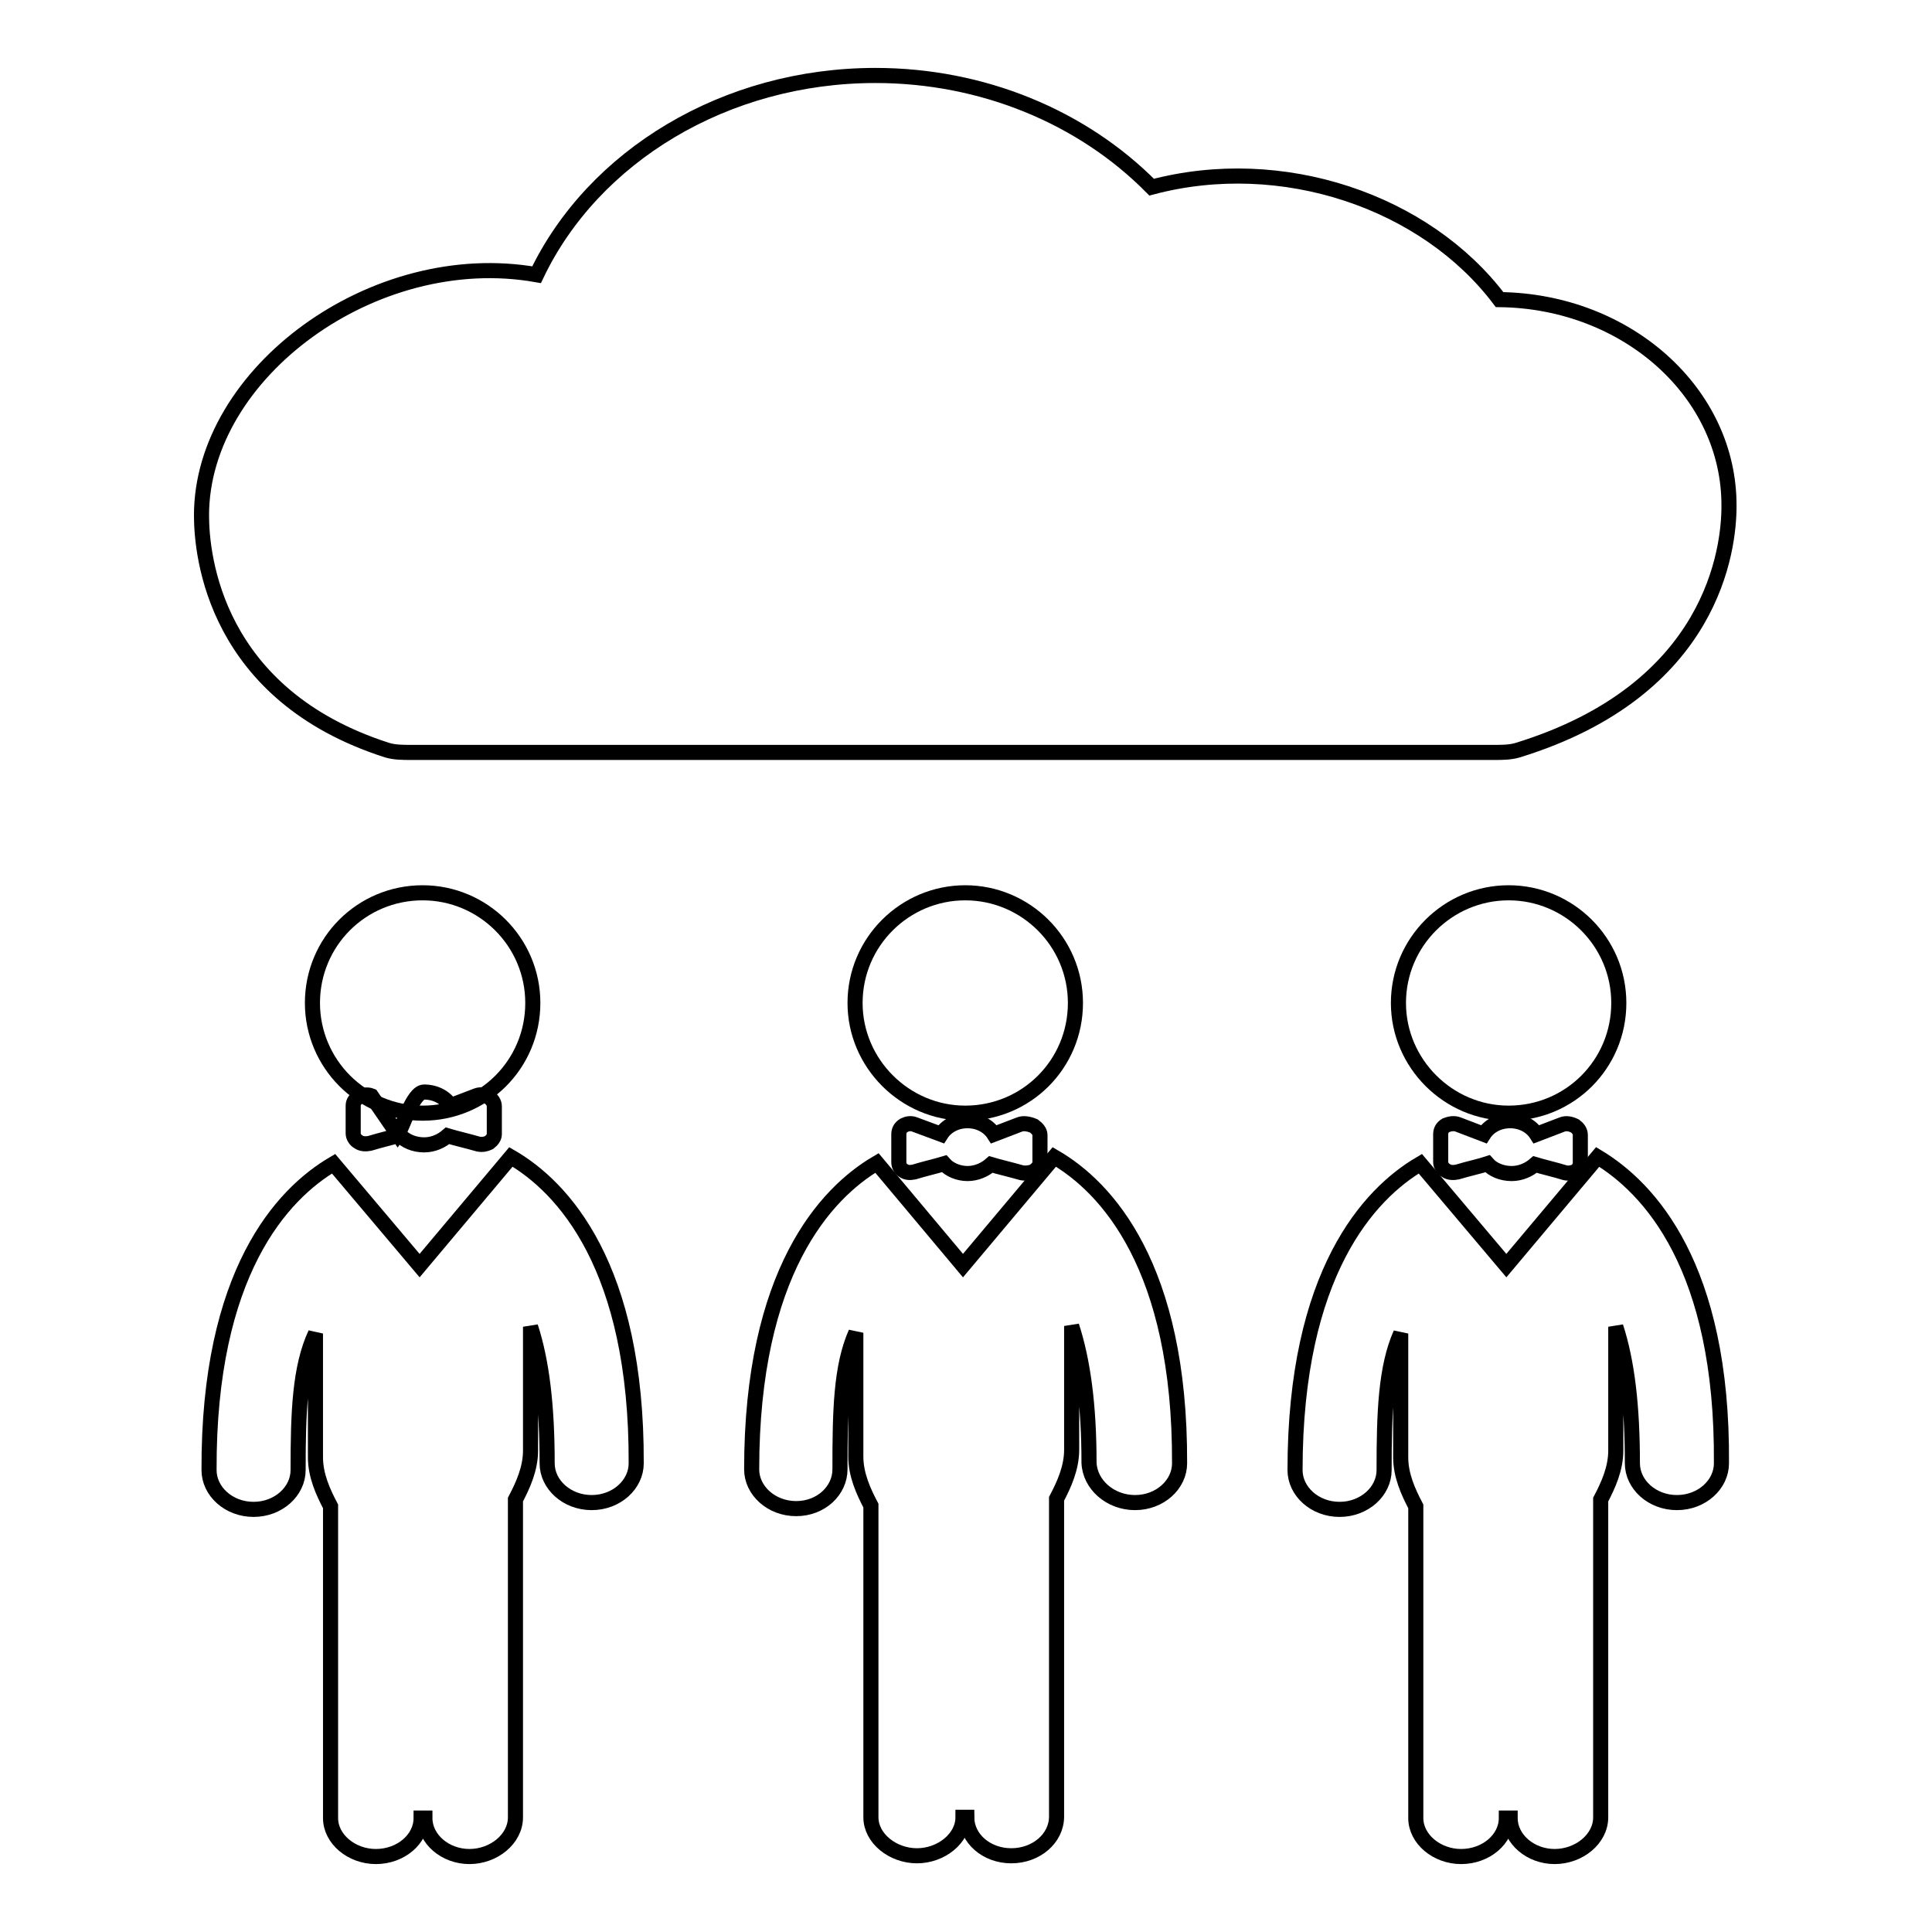 <?xml version="1.0" encoding="utf-8"?>
<!-- Svg Vector Icons : http://www.onlinewebfonts.com/icon -->
<!DOCTYPE svg PUBLIC "-//W3C//DTD SVG 1.1//EN" "http://www.w3.org/Graphics/SVG/1.1/DTD/svg11.dtd">
<svg version="1.1" xmlns="http://www.w3.org/2000/svg" xmlns:xlink="http://www.w3.org/1999/xlink" x="0px" y="0px" viewBox="0 0 256 256" enable-background="new 0 0 256 256" xml:space="preserve">
<g><g><path stroke-width="2" fill-opacity="0" stroke="#000000"  d="M198.7,39.7c-9.8-13-28.8-19.5-46.1-14.9c-9.2-9.3-22.4-14.8-36.6-14.8c-19.9,0-37.4,10.7-44.9,26.4c-21.5-3.8-44.4,13-44.4,31.9c0,5.4,1.8,23.8,24.6,31.1c1,0.3,2.1,0.3,3.2,0.3h143.5h0c1,0,2.1,0,3.1-0.3c26-8,28-26.8,28-32.3C229.2,52.1,215.6,39.9,198.7,39.7z"/><path stroke-width="2" fill-opacity="0" stroke="#000000"  d="M56,118.3c8,0,14.6,6.5,14.6,14.6c0,8.1-6.5,14.6-14.6,14.6s-14.6-6.6-14.6-14.6C41.4,124.8,47.9,118.3,56,118.3z"/><path stroke-width="2" fill-opacity="0" stroke="#000000"  d="M78.4,199.1c3.3,0,5.9-2.4,5.9-5.2c0.1-26.1-9.7-36.6-16.6-40.6l-12.1,14.4l-11.4-13.5c-6.8,4-16.6,14.4-16.5,40.6c0,2.8,2.6,5.2,5.9,5.2h0c3.3,0,5.9-2.4,5.9-5.2c0-7.6,0.2-13.6,2.3-18.1v16.4c0,2.4,1,4.6,2,6.5v41.3c0,2.8,2.8,5.1,6,5.1c3.3,0,6-2.3,6-5.1l0.5,0c0,2.8,2.7,5.1,5.9,5.1s6.1-2.3,6.1-5.2v-42.1c1-1.9,2-4.1,2-6.5v-16.4c1.5,4.6,2.2,10.5,2.2,18.1C72.5,196.7,75.1,199.1,78.4,199.1L78.4,199.1z"/><path stroke-width="2" fill-opacity="0" stroke="#000000"  d="M63.1,145.2l-3.4,1.3c-0.7-1.1-2-1.8-3.5-1.8c-1.5,0-2.8,4.6-3.5,5.6l-3.5-5.1c-0.5-0.2-1.1-0.1-1.6,0.1c-0.5,0.3-0.8,0.7-0.8,1.2v3.7c0,0.4,0.3,0.9,0.7,1.1c0.4,0.3,1,0.3,1.5,0.2c1.3-0.4,3-0.8,4-1.1c0.7,0.8,1.9,1.3,3.2,1.3c1.2,0,2.3-0.5,3.1-1.2c1,0.3,2.7,0.7,4.1,1.1c0.5,0.1,1,0,1.4-0.2c0.4-0.3,0.7-0.7,0.7-1.1v-3.7c0-0.5-0.3-0.9-0.7-1.2C64.2,145,63.6,145,63.1,145.2z"/><path stroke-width="2" fill-opacity="0" stroke="#000000"  d="M127.9,118.3c8,0,14.6,6.5,14.6,14.6c0,8.1-6.5,14.6-14.6,14.6c-8,0-14.6-6.6-14.6-14.6C113.3,124.8,119.9,118.3,127.9,118.3z"/><path stroke-width="2" fill-opacity="0" stroke="#000000"  d="M150.4,199.1c3.3,0,5.9-2.4,5.9-5.2c0.1-26.1-9.7-36.6-16.6-40.6l-12.1,14.4l-11.4-13.6c-6.8,4-16.6,14.5-16.6,40.6c0,2.8,2.6,5.2,5.9,5.2h0c3.3,0,5.8-2.4,5.8-5.2c0-7.6,0.1-13.6,2.1-18.1v16.4c0,2.4,1,4.6,2,6.5v41.3c0,2.8,2.9,5.1,6.1,5.1s6.1-2.3,6.1-5.1l0.5,0c0,2.8,2.6,5.1,5.9,5.1c3.3,0,6-2.3,6-5.2v-42.1c1-1.9,2-4.1,2-6.5v-16.4c1.5,4.6,2.3,10.5,2.3,18.1C144.4,196.7,147.1,199.1,150.4,199.1L150.4,199.1z"/><path stroke-width="2" fill-opacity="0" stroke="#000000"  d="M135.1,149l-3.4,1.3c-0.7-1.1-2-1.8-3.5-1.8c-1.5,0-2.8,0.7-3.5,1.8l-3.5-1.3c-0.5-0.2-1-0.1-1.4,0.1c-0.5,0.3-0.7,0.7-0.7,1.2v3.7c0,0.4,0.2,0.9,0.6,1.1c0.4,0.3,0.9,0.3,1.4,0.2c1.3-0.4,3-0.8,4-1.1c0.7,0.8,1.9,1.3,3.1,1.3c1.2,0,2.3-0.5,3.1-1.2c1,0.3,2.7,0.7,4.1,1.1c0.5,0.1,1.2,0,1.6-0.2c0.4-0.3,0.8-0.7,0.8-1.1v-3.7c0-0.5-0.4-0.9-0.8-1.2C136.3,148.9,135.6,148.8,135.1,149z"/><path stroke-width="2" fill-opacity="0" stroke="#000000"  d="M199.9,118.3c8,0,14.6,6.5,14.6,14.6c0,8.1-6.5,14.6-14.6,14.6c-8,0-14.6-6.6-14.6-14.6C185.3,124.8,191.9,118.3,199.9,118.3z"/><path stroke-width="2" fill-opacity="0" stroke="#000000"  d="M211.7,153.3l-12.1,14.4l-11.4-13.5c-6.8,4-16.6,14.5-16.6,40.6c0,2.8,2.6,5.2,5.9,5.2h0c3.3,0,5.9-2.4,5.9-5.2c0-7.6,0.2-13.6,2.2-18.1v16.4c0,2.4,1,4.6,2,6.5v41.3c0,2.8,2.8,5.1,6,5.1c3.3,0,6-2.3,6-5.1l0.5,0c0,2.8,2.7,5.1,5.9,5.1c3.2,0,6.1-2.3,6.1-5.2v-42.1c1-1.9,2-4.1,2-6.5v-16.4c1.5,4.6,2.2,10.5,2.2,18.1c0,2.8,2.6,5.2,5.9,5.2h0c3.3,0,5.9-2.4,5.9-5.2C228.3,167.8,218.5,157.4,211.7,153.3z"/><path stroke-width="2" fill-opacity="0" stroke="#000000"  d="M207,149l-3.4,1.3c-0.7-1.1-2-1.8-3.5-1.8c-1.5,0-2.8,0.7-3.5,1.8l-3.4-1.3c-0.5-0.2-1.1-0.1-1.6,0.1c-0.5,0.3-0.7,0.7-0.7,1.2v3.7c0,0.4,0.3,0.9,0.7,1.1c0.4,0.3,1,0.3,1.5,0.2c1.3-0.4,3.1-0.8,4-1.1c0.7,0.8,1.9,1.3,3.2,1.3c1.2,0,2.3-0.5,3.1-1.2c1,0.3,2.7,0.7,4,1.1c0.5,0.1,1,0,1.4-0.2c0.4-0.3,0.6-0.7,0.6-1.1v-3.7c0-0.5-0.3-0.9-0.7-1.2C208.1,148.9,207.5,148.8,207,149z"/></g></g>
</svg>